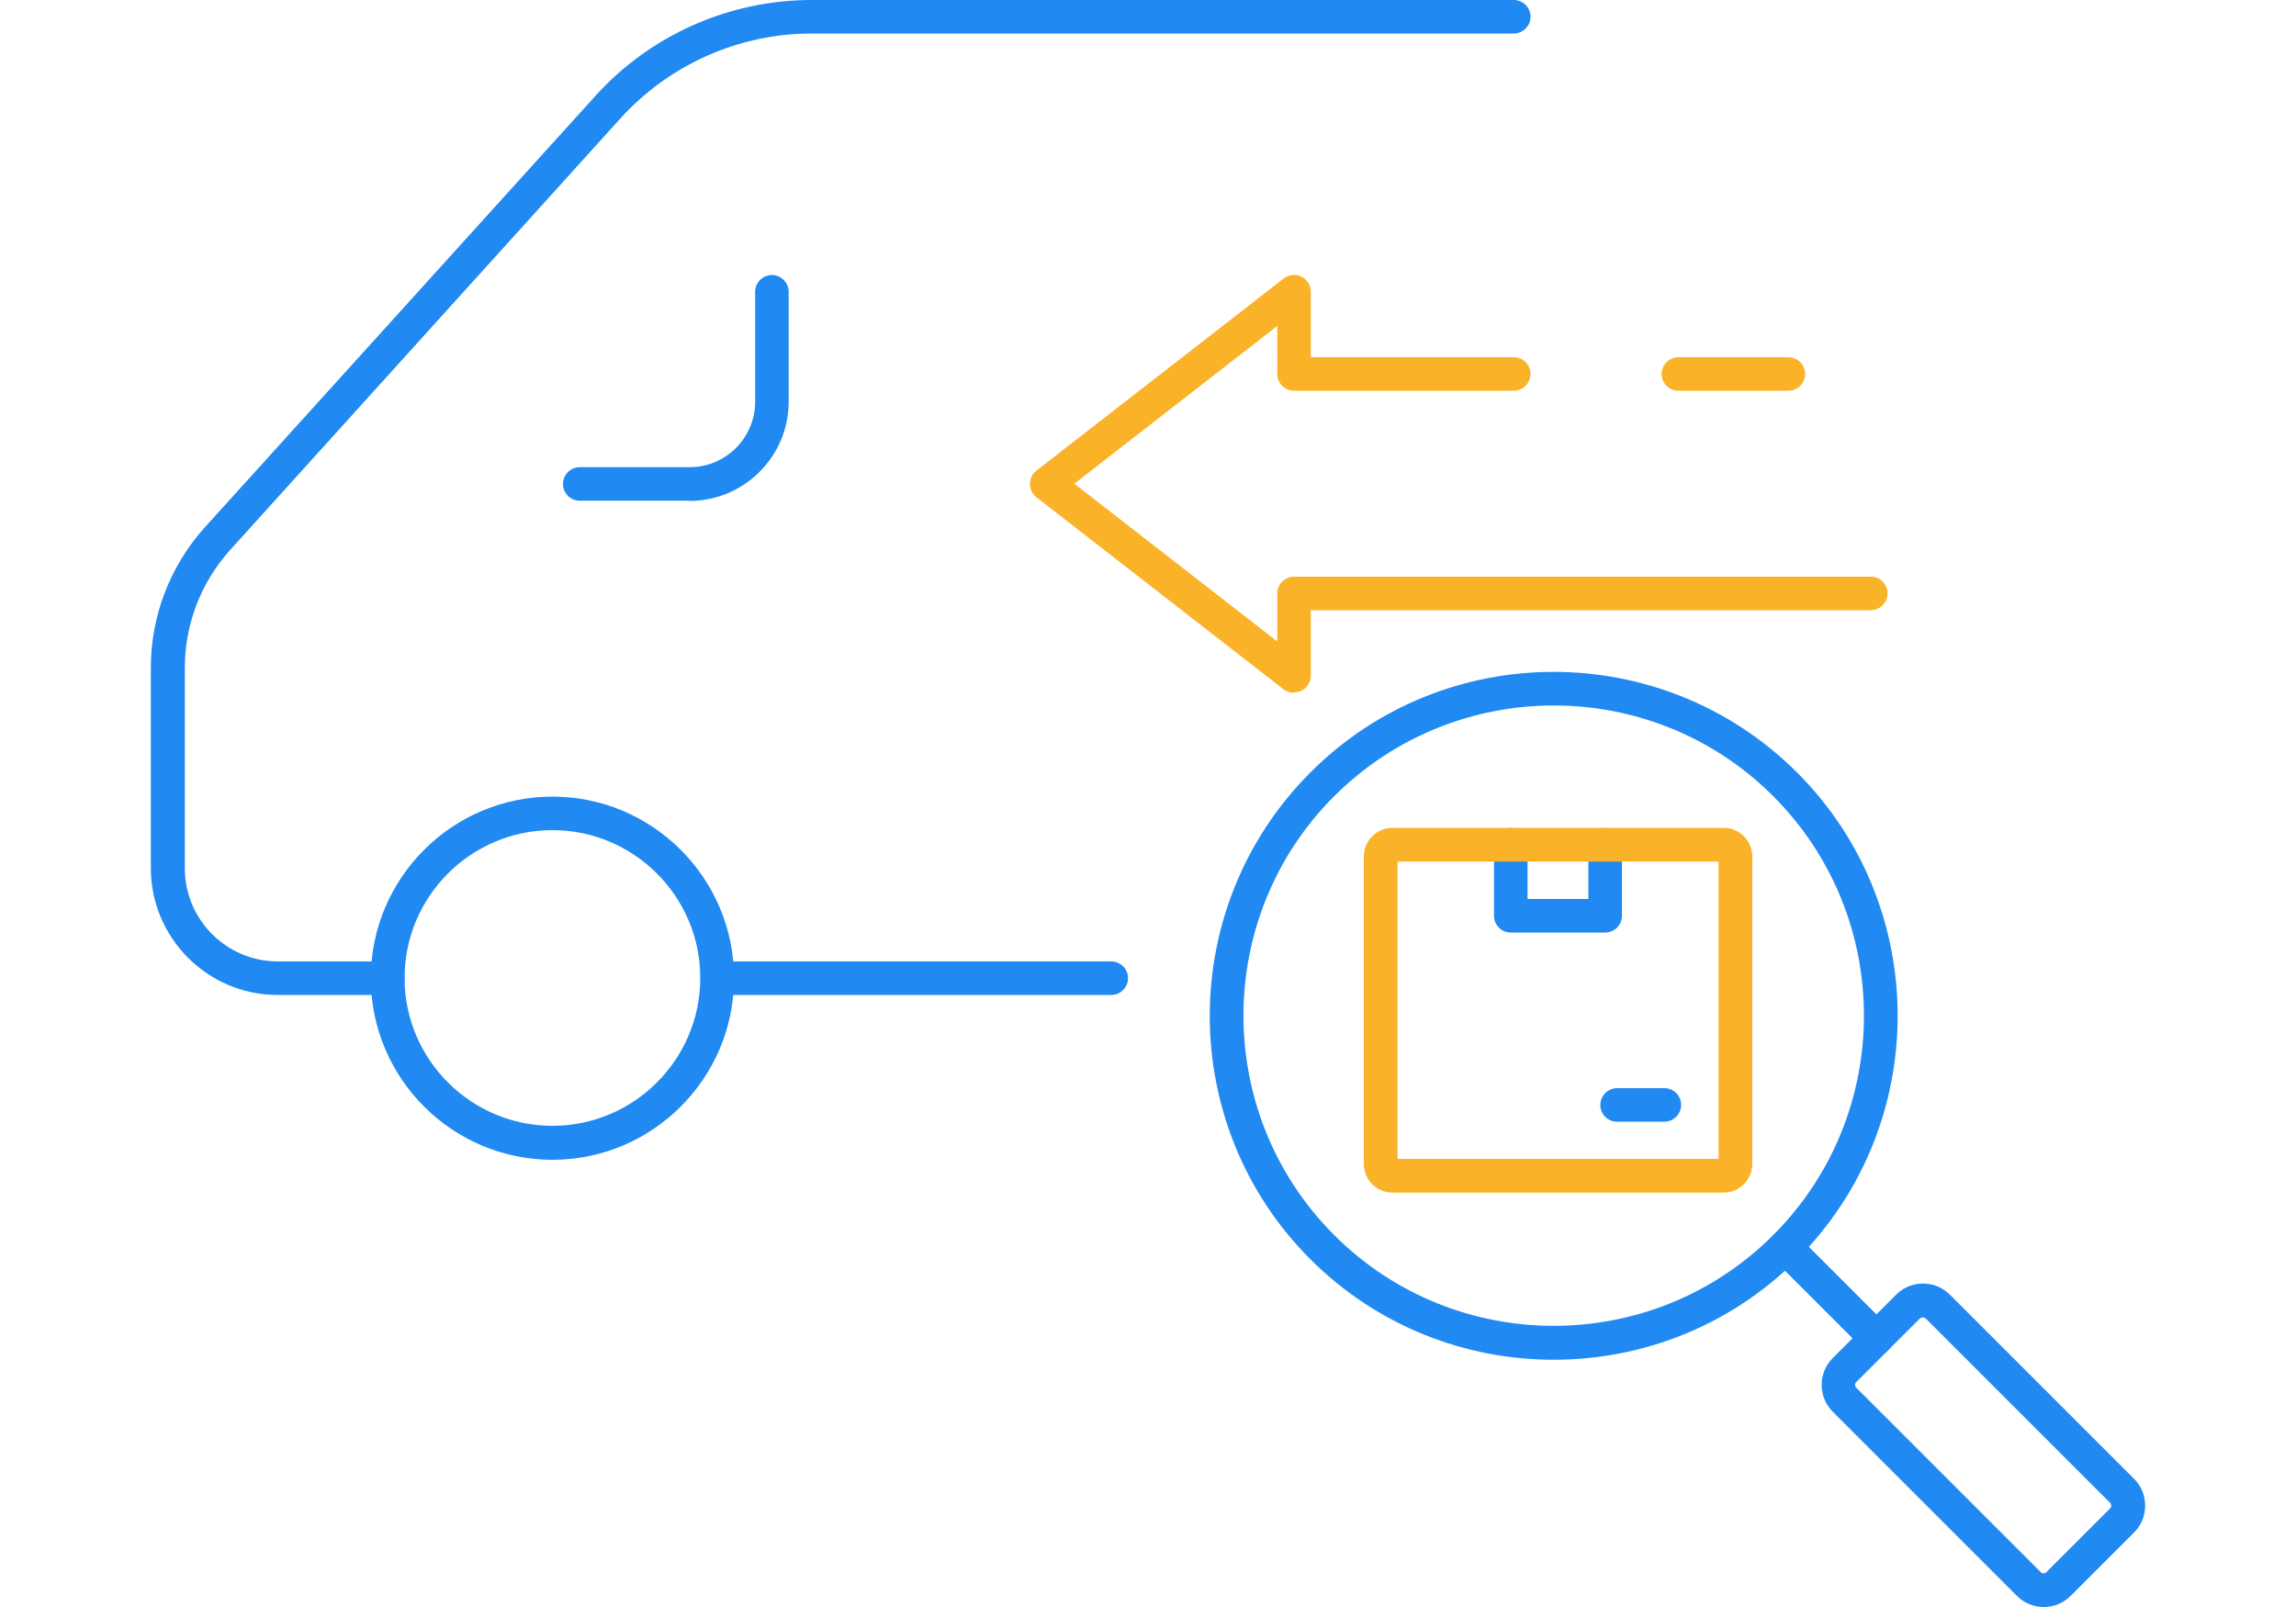 <?xml version="1.0" encoding="UTF-8"?><svg id="Layer_2" xmlns="http://www.w3.org/2000/svg" viewBox="0 0 100 70"><defs><style>.cls-1{fill:none;}.cls-2{fill:#2089f2;}.cls-3{fill:#fab328;}</style></defs><g id="Layer_1-2"><rect class="cls-1" y="0" width="100" height="70"/><path class="cls-2" d="M67.67,59.23c-3.84,0-7.68-1.46-10.6-4.38-5.84-5.84-5.84-15.35,0-21.2s15.35-5.84,21.2,0c5.84,5.84,5.84,15.35,0,21.2-2.92,2.92-6.76,4.38-10.6,4.38ZM67.67,30.73c-3.46,0-6.92,1.32-9.56,3.95-5.27,5.27-5.27,13.85,0,19.12s13.85,5.27,19.12,0,5.27-13.85,0-19.12c-2.64-2.64-6.1-3.95-9.56-3.95Z"/><path class="cls-2" d="M81.72,59.03c-.19,0-.38-.07-.52-.22l-3.97-3.97c-.29-.29-.29-.75,0-1.04s.75-.29,1.04,0l3.97,3.97c.29.29.29.75,0,1.04-.14.14-.33.22-.52.22Z"/><path class="cls-2" d="M89.01,70c-.42,0-.84-.16-1.16-.48l-8.03-8.03c-.64-.64-.64-1.69,0-2.33l2.77-2.77c.64-.64,1.69-.64,2.33,0l8.03,8.03c.64.64.64,1.69,0,2.33l-2.77,2.77c-.32.32-.74.48-1.17.48ZM83.75,57.38s-.09.02-.13.05l-2.77,2.77c-.07.07-.07.18,0,.25l8.03,8.03c.07.07.18.07.25,0l2.77-2.77c.07-.07.07-.18,0-.25l-8.03-8.03s-.08-.05-.13-.05Z"/><g id="fast_service"><path class="cls-2" d="M69.92,40.62h-4.12c-.41,0-.73-.33-.73-.73v-3.09c0-.41.33-.73.73-.73s.73.33.73.73v2.36h2.65v-2.36c0-.41.33-.73.73-.73s.73.33.73.73v3.09c0,.41-.33.73-.73.73Z"/><path class="cls-2" d="M24.06,50.52c-4.36,0-7.91-3.55-7.91-7.91s3.55-7.91,7.91-7.91,7.91,3.55,7.91,7.91-3.55,7.91-7.91,7.91ZM24.06,36.16c-3.55,0-6.44,2.89-6.44,6.44s2.89,6.44,6.44,6.44,6.44-2.89,6.44-6.44-2.89-6.44-6.44-6.44Z"/><path class="cls-2" d="M30.04,21.81h-4.79c-.41,0-.73-.33-.73-.73s.33-.73.73-.73h4.79c1.57,0,2.85-1.28,2.85-2.85v-4.79c0-.41.33-.73.73-.73s.73.33.73.73v4.79c0,2.38-1.94,4.32-4.32,4.32Z"/><path class="cls-2" d="M48.4,43.34h-17.16c-.41,0-.73-.33-.73-.73s.33-.73.73-.73h17.16c.41,0,.73.33.73.73s-.33.73-.73.73Z"/><path class="cls-2" d="M16.88,43.34h-4.79c-3.04,0-5.52-2.48-5.52-5.52v-8.74c0-2.26.84-4.43,2.35-6.11L25.93,4.18c2.4-2.66,5.84-4.18,9.42-4.18h30.58c.41,0,.73.33.73.73s-.33.73-.73.73h-30.58c-3.17,0-6.2,1.35-8.33,3.7L10.02,23.96c-1.27,1.41-1.97,3.23-1.97,5.13v8.74c0,2.23,1.82,4.05,4.05,4.05h4.79c.41,0,.73.33.73.73s-.33.73-.73.73Z"/><path class="cls-2" d="M72.49,48.86h-2.06c-.41,0-.73-.33-.73-.73s.33-.73.73-.73h2.06c.41,0,.73.33.73.73s-.33.73-.73.73Z"/></g><path class="cls-3" d="M56.36,30.18c-.16,0-.32-.05-.45-.15l-10.77-8.37c-.18-.14-.28-.35-.28-.58s.1-.44.28-.58l10.77-8.37c.22-.17.52-.2.77-.08.25.12.41.38.41.66v2.85h8.84c.41,0,.73.33.73.73s-.33.73-.73.73h-9.57c-.41,0-.73-.33-.73-.73v-2.09l-8.84,6.87,8.84,6.87v-2.09c0-.41.33-.73.73-.73h25.12c.41,0,.73.33.73.73s-.33.73-.73.73h-24.39v2.85c0,.28-.16.54-.41.66-.1.05-.21.07-.32.07Z"/><path class="cls-3" d="M77.89,17.02h-4.79c-.41,0-.73-.33-.73-.73s.33-.73.73-.73h4.79c.41,0,.73.33.73.73s-.33.73-.73.73Z"/><path class="cls-3" d="M75.07,51.95h-14.42c-.69,0-1.25-.56-1.25-1.25v-13.39c0-.69.56-1.25,1.25-1.25h14.42c.69,0,1.25.56,1.25,1.25v13.39c0,.69-.56,1.25-1.25,1.25ZM60.87,50.48h13.98v-12.95h-13.98v12.95Z"/></g></svg>